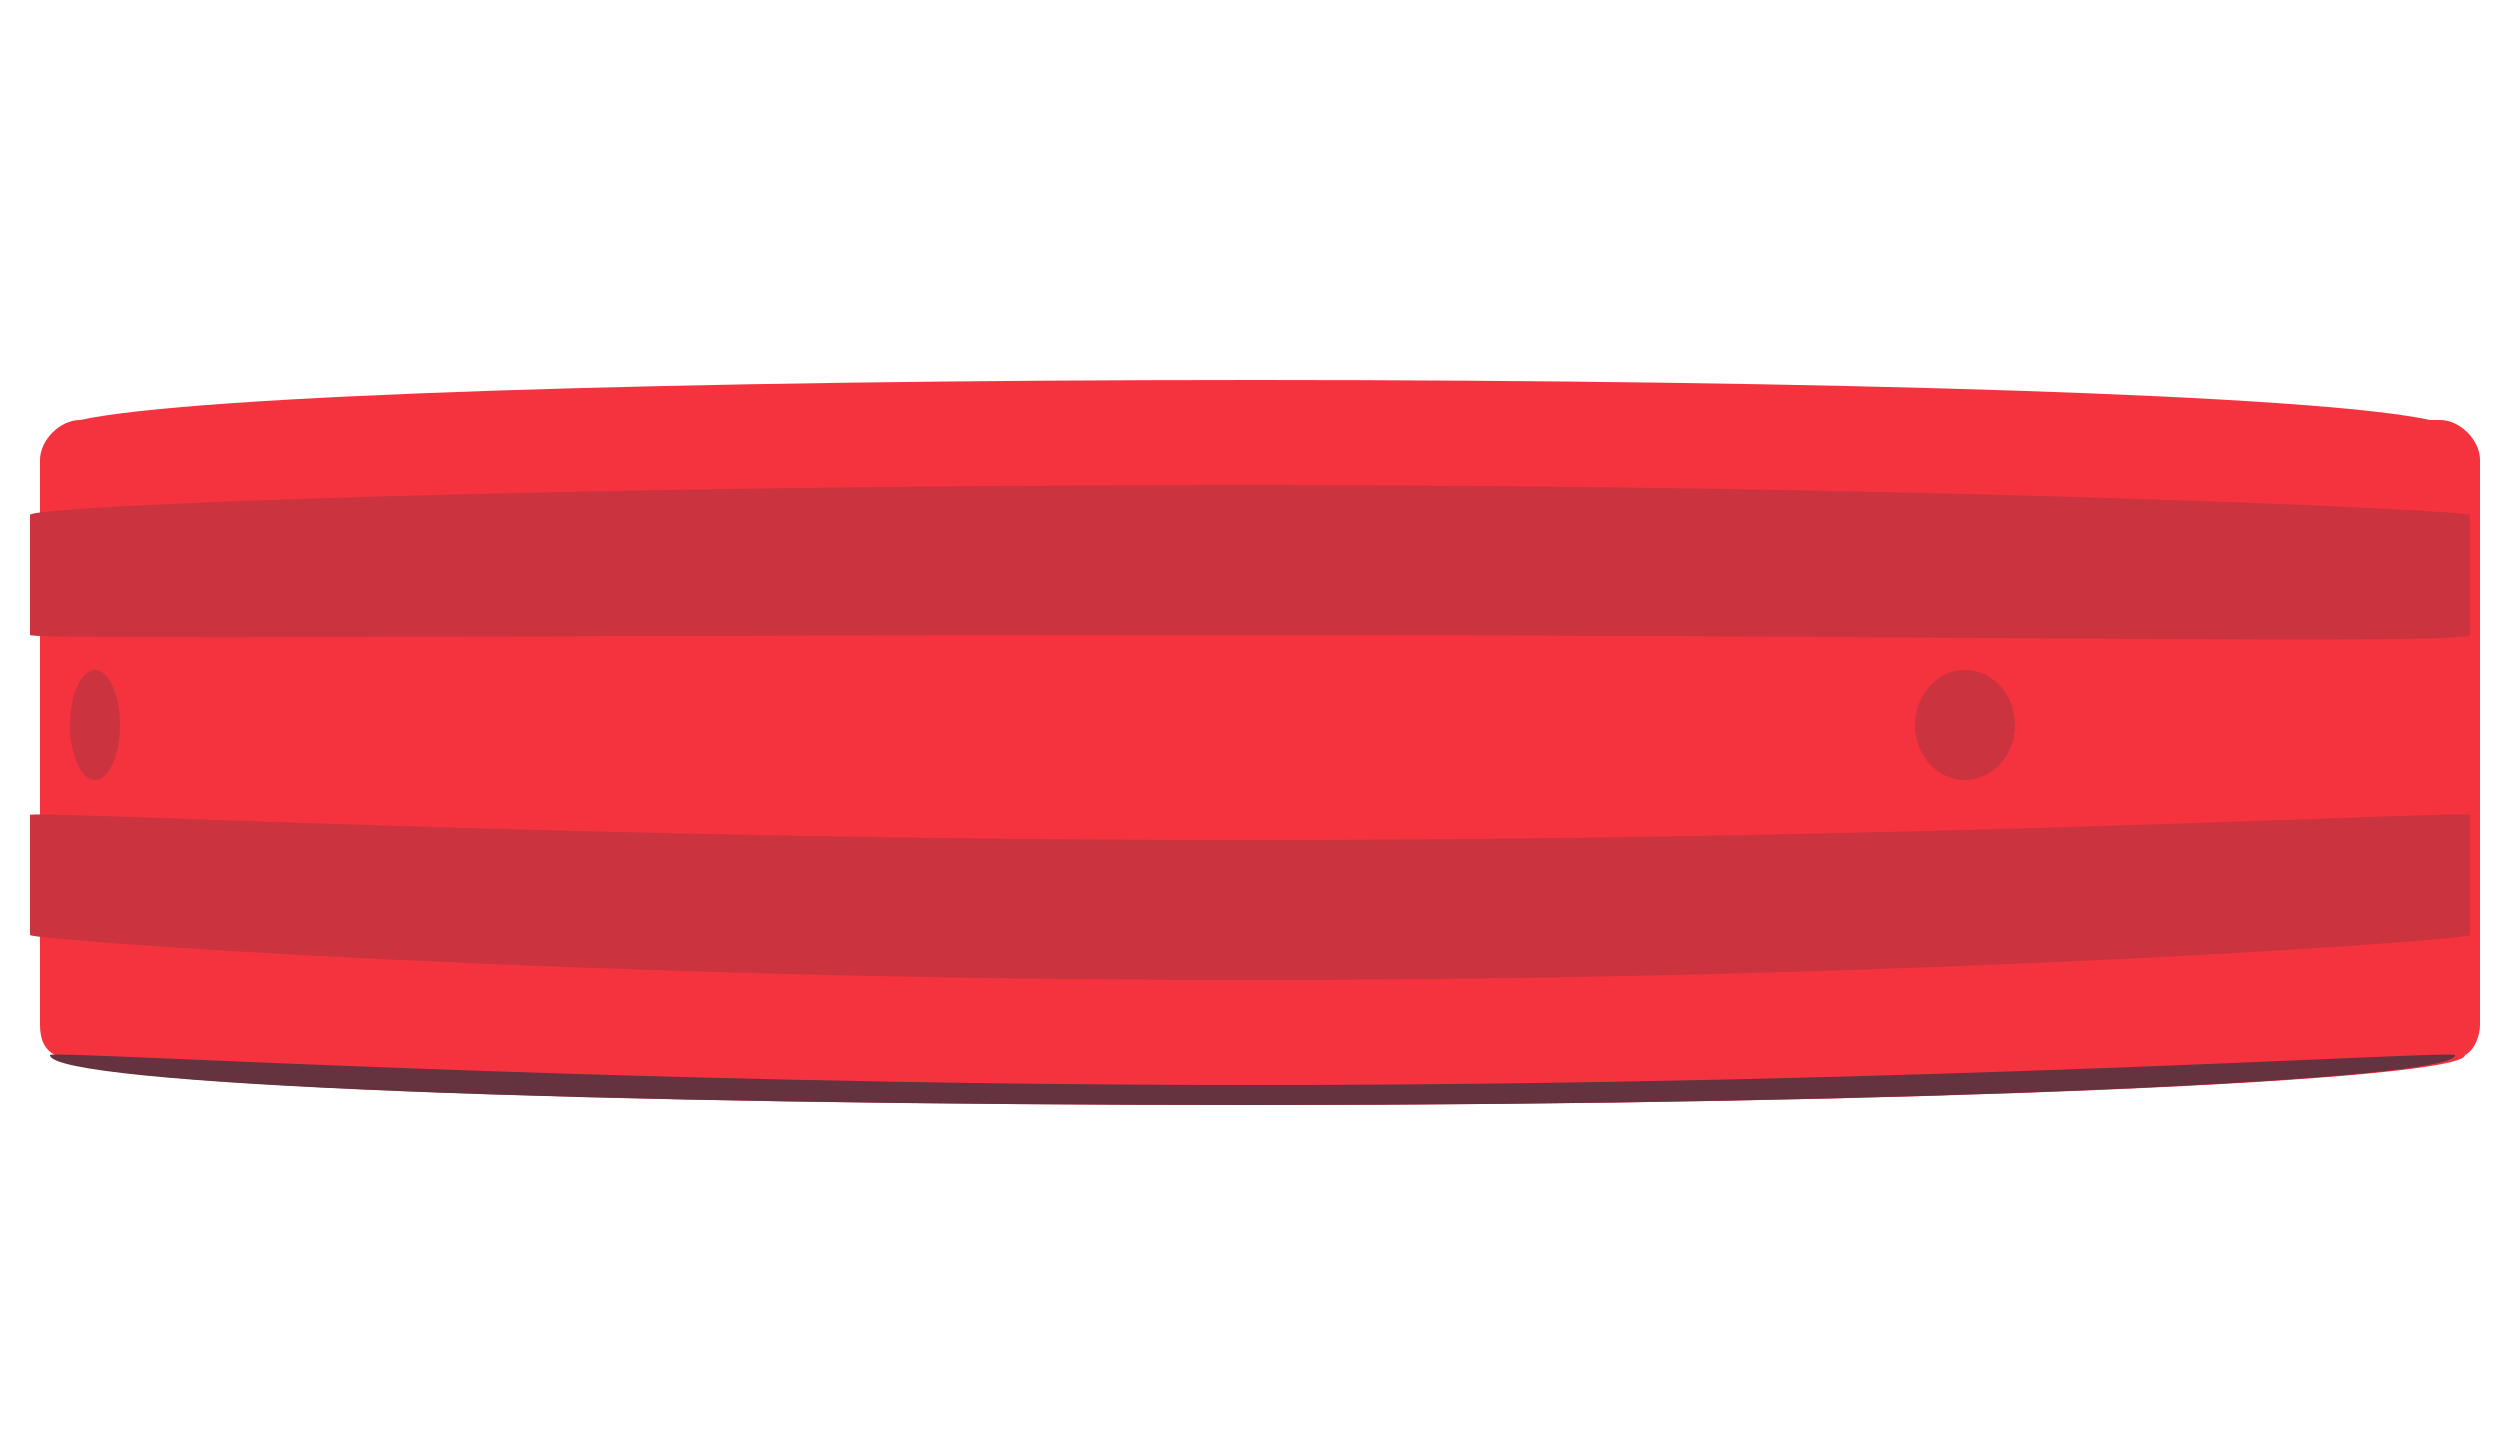 <?xml version="1.0" encoding="UTF-8"?>
<svg id="Capa_1" xmlns="http://www.w3.org/2000/svg" version="1.1" viewBox="0 0 50 28.7">
  <!-- Generator: Adobe Illustrator 29.0.0, SVG Export Plug-In . SVG Version: 2.1.0 Build 186)  -->
  <defs>
    <style>
      .st0 {
        fill: #65333f;
      }

      .st1 {
        fill: #f5333f;
      }

      .st2 {
        fill: #cb333f;
      }
    </style>
  </defs>
  <path class="st1" d="M48.6,8.4h0c-2.3-.5-12-.8-23.5-.8s-21.2.3-23.5.8h0c-.4,0-.8.4-.8.8v11.3c0,.3.1.5.3.6,0,0,0,0,0,0,0,.6,10.8,1,24.1,1s24.1-.5,24.1-1,0,0,0,0c.2-.1.3-.4.3-.6v-11.3c0-.4-.4-.8-.8-.8Z"/>
  <path class="st2" d="M25,9.7c-13.5,0-24.4.4-24.4.6v2.4c0,.1,10.9,0,24.4,0s24.4.2,24.4,0v-2.4c0-.1-10.9-.6-24.4-.6Z"/>
  <path class="st2" d="M25,19.6c13.5,0,24.4-.8,24.4-.9v-2.4c0-.1-10.9.5-24.4.5s-24.4-.6-24.4-.5v2.4c0,.1,10.9.9,24.4.9Z"/>
  <ellipse class="st2" cx="39.3" cy="14.5" rx="1" ry="1.1"/>
  <ellipse class="st2" cx="1.9" cy="14.5" rx=".5" ry="1.1"/>
  <path class="st0" d="M49.1,21.1c0-.1-10.8.6-24,.6s-24.1-.7-24.1-.6c0,.6,10.8,1,24.1,1s24.1-.5,24-1Z"/>
</svg>